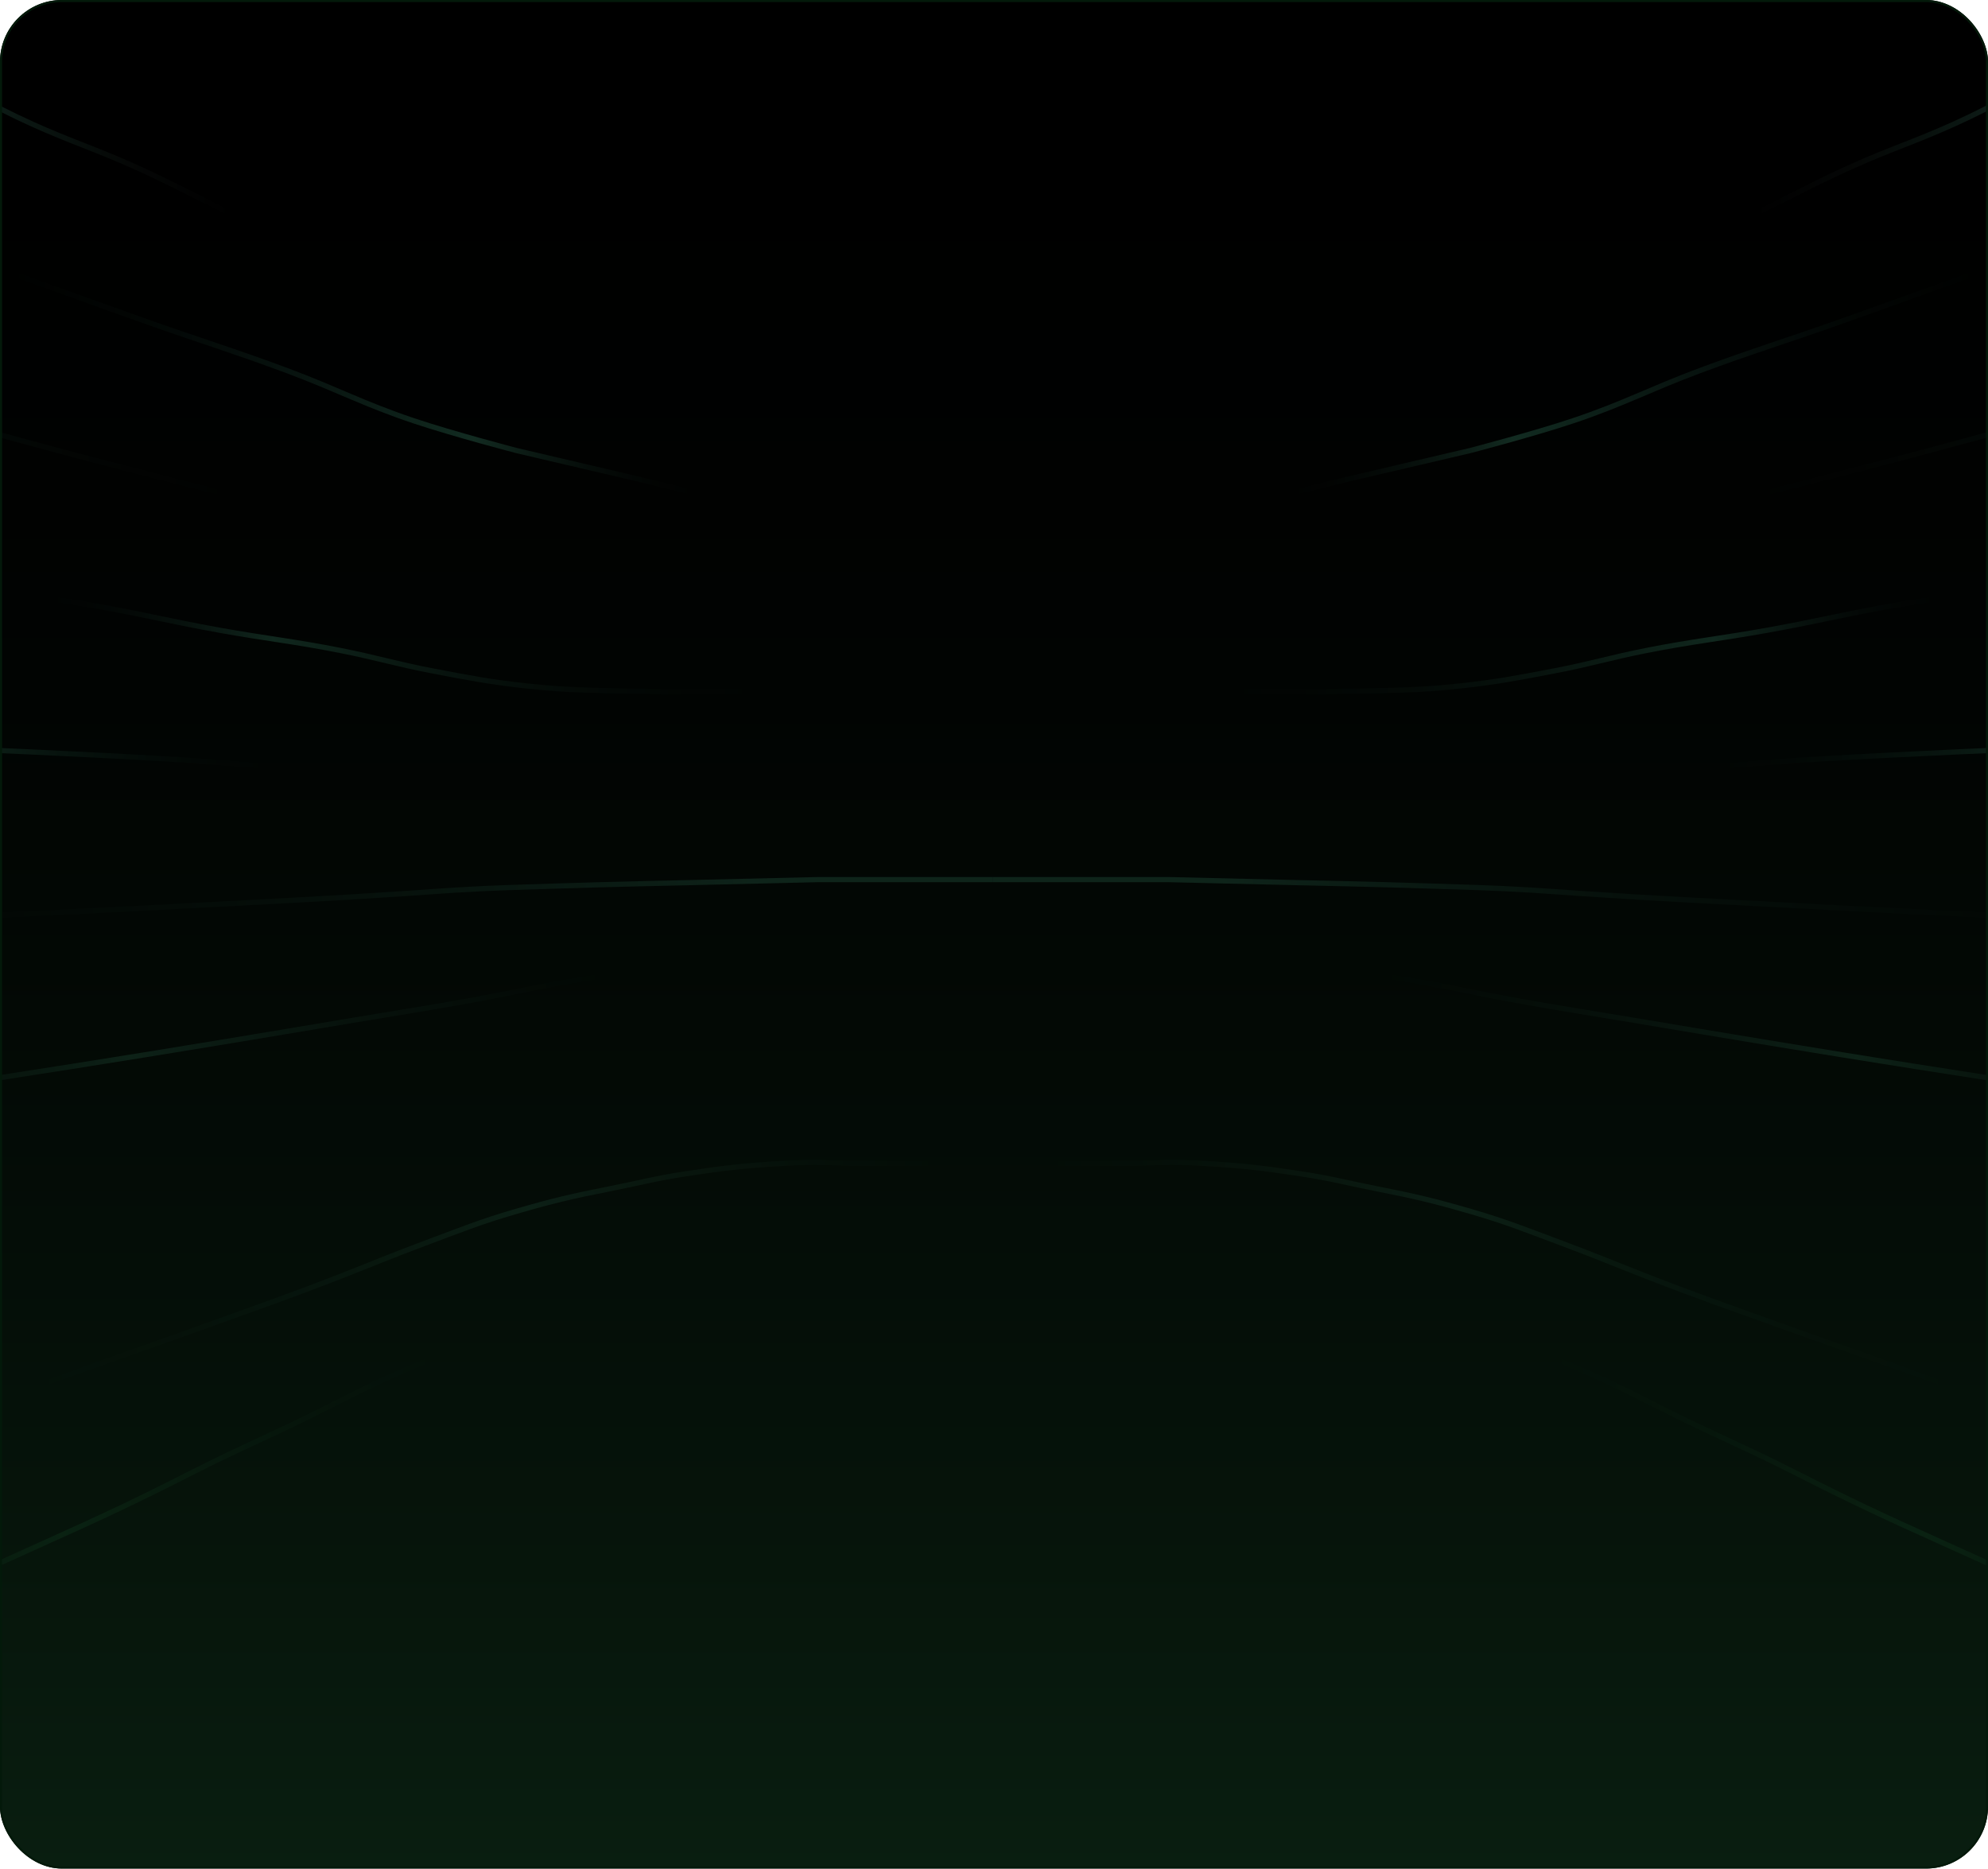 <svg width="6253" height="5877" viewBox="0 0 6253 5877" fill="none" xmlns="http://www.w3.org/2000/svg">
<rect width="6253" height="5876.39" rx="194.798" fill="black"/>
<mask id="mask0_846_293" style="mask-type:alpha" maskUnits="userSpaceOnUse" x="0" y="0" width="6253" height="5877">
<rect width="6253" height="5876.39" rx="194.798" fill="black"/>
</mask>
<g mask="url(#mask0_846_293)">
<path d="M-2642.4 1577.98C-2642.4 1577.98 -2357.1 1595.35 -2174.41 1608.29C-1955.24 1623.81 -1832.2 1630.9 -1613.46 1652.07C-1426.66 1670.15 -1135.85 1705.95 -1135.85 1705.95C-1135.85 1705.95 -875.719 1734.09 -709.535 1756.47C-497.416 1785.03 -379.692 1810.13 -167.82 1840.66C-2.765 1864.44 90.675 1870.98 255.294 1897.91C426.33 1925.88 520.607 1951.46 691.23 1982.1C839.924 2008.79 924.441 2016.69 1072.67 2046.08C1185.82 2068.52 1247.87 2088.45 1361.16 2110.07C1475.78 2131.94 1540.18 2144.65 1656.06 2157.21C1796.9 2172.48 1876.71 2170.89 2018.27 2174.05C2149.68 2176.99 2223.4 2174.05 2354.84 2174.05C2465 2174.05 2526.76 2174.05 2636.91 2174.05C2815.92 2174.05 3095.29 2174.05 3095.29 2174.05" stroke="url(#paint0_linear_846_293)" stroke-width="16.233"/>
<path d="M-2636.69 2974.03C-2636.69 2974.03 -1910.59 2960.75 -1445.55 2944.35C-991.466 2928.33 -737.107 2913.13 -283.234 2891.58C58.163 2875.36 249.603 2866.89 590.907 2848.7C863.553 2834.17 1016.5 2827.27 1288.94 2809.12C1345.22 2805.37 1376.73 2802.6 1433.03 2799.23C1562.95 2791.45 1635.96 2790.34 1766.03 2786.03C1917.31 2781.03 2153.47 2776.14 2153.47 2776.14L2572.93 2766.25H2953.97H3123.67" stroke="url(#paint1_linear_846_293)" stroke-width="16.233"/>
<path d="M-2642.4 2279.25C-2642.4 2279.25 -1837.43 2296.21 -1321.77 2311.77C-1125.22 2317.71 -818.519 2328.04 -818.519 2328.04C-818.519 2328.04 -1.517 2355.9 521.343 2386.58C789.351 2402.31 938.963 2424.04 1207.3 2432.11C1430.02 2438.81 1555.05 2432.11 1777.86 2432.11C2292.35 2432.11 3095.29 2432.11 3095.29 2432.11" stroke="url(#paint2_linear_846_293)" stroke-width="16.233"/>
<path d="M-2642.4 3668.81L-2168.71 3645.11C-2168.71 3645.11 -1813.47 3616.7 -1586.2 3594.34C-1324.65 3568.61 -1178.12 3552.59 -917.27 3519.87C-678.176 3489.88 -544.457 3470.11 -305.953 3435.25C-98.284 3404.9 17.993 3386.68 225.348 3354.01C405.437 3325.64 506.32 3309.12 686.236 3279.55C852.537 3252.21 945.692 3236.32 1111.92 3208.47C1245.67 3186.05 1320.82 3174.57 1454.38 3150.92C1609.63 3123.43 1695.58 3101.09 1851.26 3076.46C1967.17 3058.12 2032.38 3049.12 2148.91 3035.84C2263.68 3022.76 2328.05 3013.98 2443.37 3008.76C2555.76 3003.67 2618.93 3008.76 2731.43 3008.76C2880.17 3008.76 3112.3 3008.76 3112.3 3008.76" stroke="url(#paint3_linear_846_293)" stroke-width="16.233"/>
<path d="M-2642.4 4331.12C-2642.4 4331.12 -2378.77 4315.72 -2210.21 4300.85C-1997.23 4282.07 -1877.74 4270.63 -1665.96 4240.33C-1442.35 4208.33 -1273.28 4182.14 -1051.29 4139.44C-829.403 4096.77 -749.394 4074.4 -529.458 4021.75C-345.862 3977.8 -244.809 3944.97 -62.05 3897.33C117.77 3850.45 218.91 3825.55 398.956 3779.64C605.228 3727.04 720.737 3696.94 927.191 3645.13C1085.87 3605.31 1174.7 3582.33 1333.77 3544.25C1481.06 3508.98 1562.98 3485.62 1711.54 3456.82C1840.91 3431.73 1914.13 3421.63 2044.49 3403.01C2170.49 3385.01 2241.39 3376.85 2367.83 3362.66C2500.19 3347.81 2574.35 3338.06 2707.18 3329.03C2787.12 3323.6 2831.99 3320.83 2912.07 3318.94C2985.82 3317.2 3100.96 3318.94 3100.96 3318.94" stroke="url(#paint4_linear_846_293)" stroke-width="16.233"/>
<path d="M-2653.71 5045.38C-2653.71 5045.38 -2409.24 5022.32 -2253.24 5001.73C-2043.44 4974.03 -1926.02 4955.43 -1718.21 4914.43C-1512.97 4873.93 -1397.87 4849.66 -1196 4793.55C-995.945 4737.95 -887.645 4692.73 -689.804 4629.02C-488.533 4564.21 -374.202 4532.84 -173.998 4464.5C4.703 4403.49 103.094 4363.67 280.936 4299.97C424.702 4248.47 505.733 4220.91 649.369 4169.02C813.596 4109.69 906.252 4078.04 1069.06 4014.57C1173.37 3973.9 1230.13 3949.61 1334.97 3910.48C1445.3 3869.29 1510.44 3842.47 1623.31 3809.75C1737.11 3776.75 1798.81 3762.03 1914.86 3739.24C2001.99 3722.12 2064.2 3705.6 2151.93 3692.23C2278.02 3673.01 2335.5 3666.37 2462.7 3658.65C2567.62 3652.28 2626.72 3658.65 2731.82 3658.65C2820.65 3658.65 2870.45 3658.65 2959.28 3658.65C3016.84 3658.65 3106.66 3658.65 3106.66 3658.65" stroke="url(#paint5_linear_846_293)" stroke-width="16.233"/>
<path d="M3083.99 3914.07C3083.99 3914.07 2849.4 3902.79 2699.72 3914.07C2611.84 3920.7 2562.54 3926.21 2475.56 3940.96C2337.22 3964.43 2262.47 3992.66 2126.52 4028.36C1992.34 4063.59 1916.57 4081.5 1783.88 4122.48C1638.57 4167.35 1557.25 4193.86 1415.62 4250.21C1262.69 4311.06 1196.43 4340.99 1031.35 4425C866.279 4509.01 764.122 4549.39 599.049 4633.41C433.976 4717.42 327.784 4767.57 147.532 4848.53C-52.346 4938.32 -163.219 4991.69 -364.827 5077.11C-492.422 5131.16 -564.875 5159.05 -693.057 5211.56C-821.239 5264.07 -1021.29 5346.02 -1021.29 5346.02C-1021.29 5346.02 -1168.77 5402.01 -1264.66 5433.41C-1371.25 5468.32 -1431.47 5486.77 -1540.05 5514.08C-1667.65 5546.18 -1740.52 5558.27 -1869.88 5581.31C-2019.31 5607.93 -2103.39 5622.12 -2254.15 5638.45C-2373.89 5651.43 -2441.21 5659.97 -2561.57 5661.98C-2595.33 5662.55 -2648.03 5661.98 -2648.03 5661.98" stroke="url(#paint6_linear_846_293)" stroke-width="16.233"/>
<path d="M-2642.4 896.189C-2642.4 896.189 -2443.05 908.43 -2315.57 919.84C-2150.07 934.653 -2057.49 945.896 -1892.62 967.141C-1659.18 997.221 -1527.86 1012.98 -1296.65 1058.36C-1112.78 1094.46 -1011.5 1124.11 -828.836 1166.48C-624.835 1213.8 -509.953 1237.99 -306.556 1288.11C-50.337 1351.25 91.561 1394.28 347.096 1460.42C543.395 1511.24 653.539 1539.36 850.151 1588.81C1003.97 1627.5 1089.69 1651.63 1244.26 1686.79C1403.79 1723.09 1493.62 1741.78 1654.4 1771.26C1837.64 1804.86 1941.09 1819.4 2125.41 1845.59C2301.53 1870.62 2400.31 1885 2577.2 1903.03C2683.43 1913.86 2742.92 1922.15 2849.56 1926.68C2952.08 1931.04 3112.3 1926.68 3112.3 1926.68" stroke="url(#paint7_linear_846_293)" stroke-width="16.233"/>
<path d="M-2648.03 207.905C-2648.03 207.905 -2446.57 232.391 -2317.91 251.439C-2140.87 277.651 -2042.03 295.571 -1866.01 328.461C-1673.91 364.356 -1566.58 386.826 -1375.64 428.925C-1202.43 467.115 -1104.69 486.225 -933.353 532.737C-732.153 587.355 -621.447 626.305 -423.759 693.479C-266.418 746.943 -179.584 781.232 -23.134 837.477C169.622 906.774 277.344 946.695 470.436 1014.96C639.149 1074.61 735.36 1103.12 903.111 1165.66C1059.43 1223.94 1142.52 1269.98 1300.53 1323.05C1425.42 1364.99 1624.24 1416.82 1624.24 1416.82C1624.24 1416.82 1850.79 1470.04 1996.02 1503.89C2108.64 1530.14 2170.94 1549.25 2284.46 1570.86C2410.02 1594.77 2481.31 1603.17 2608.17 1617.75C2708.08 1629.22 2764.14 1636.85 2864.57 1641.19C2954.61 1645.07 3095.33 1641.19 3095.33 1641.19" stroke="url(#paint8_linear_846_293)" stroke-width="16.233"/>
<path d="M-1071.87 -97.278L-651.816 74.221C-651.816 74.221 -398.292 154.978 -241.384 222.182C-104.468 280.823 -34.168 329.084 101.711 390.319C226.692 446.642 300.592 468.492 425.568 524.828C551.156 581.44 618.379 620.625 743.011 679.514C922.005 764.089 1026.34 802.074 1204.75 888.004C1333.52 950.025 1400.03 998.15 1531.81 1052.78C1663.66 1107.44 1741.07 1128.96 1878.11 1167.11C2000.85 1201.28 2070.93 1215.48 2195.55 1241.09C2320.2 1266.71 2390.83 1276.9 2516.2 1298.26C2603.79 1313.18 2652.3 1326.77 2740.66 1335.25C2865.36 1347.22 2936.61 1347.22 3061.31 1335.25" stroke="url(#paint9_linear_846_293)" stroke-width="16.233"/>
<path d="M7319.21 -97.278L6899.16 74.221C6899.16 74.221 6645.64 154.978 6488.73 222.182C6351.81 280.823 6281.51 329.084 6145.63 390.319C6020.65 446.642 5946.75 468.492 5821.78 524.828C5696.19 581.44 5628.97 620.625 5504.33 679.514C5325.34 764.089 5221 802.074 5042.6 888.004C4913.83 950.025 4847.31 998.15 4715.53 1052.78C4583.68 1107.44 4506.27 1128.96 4369.23 1167.11C4246.49 1201.28 4176.41 1215.48 4051.79 1241.09C3927.14 1266.71 3856.51 1276.9 3731.14 1298.26C3643.56 1313.18 3595.05 1326.77 3506.68 1335.25C3381.98 1347.22 3310.73 1347.22 3186.03 1335.25" stroke="url(#paint10_linear_846_293)" stroke-width="16.233"/>
<path d="M8901.03 207.905C8901.03 207.905 8699.37 232.391 8570.59 251.439C8393.37 277.651 8294.43 295.571 8118.24 328.461C7925.95 364.356 7818.52 386.826 7627.39 428.925C7454 467.115 7356.17 486.225 7184.66 532.737C6983.26 587.355 6872.45 626.305 6674.56 693.479C6517.07 746.943 6430.15 781.232 6273.54 837.477C6080.6 906.774 5972.77 946.695 5779.49 1014.96C5610.61 1074.61 5514.3 1103.12 5346.38 1165.66C5189.91 1223.94 5106.74 1269.98 4948.57 1323.05C4823.56 1364.99 4624.55 1416.82 4624.55 1416.82C4624.55 1416.82 4397.77 1470.04 4252.4 1503.89C4139.66 1530.14 4077.3 1549.25 3963.67 1570.86C3837.99 1594.77 3766.63 1603.17 3639.64 1617.75C3539.63 1629.22 3483.51 1636.85 3382.99 1641.19C3292.86 1645.07 3152 1641.19 3152 1641.19" stroke="url(#paint11_linear_846_293)" stroke-width="16.233"/>
<path d="M8895.4 896.189C8895.4 896.189 8695.85 908.43 8568.25 919.84C8402.58 934.653 8309.92 945.896 8144.88 967.141C7911.21 997.221 7779.76 1012.98 7548.32 1058.36C7364.27 1094.46 7262.89 1124.11 7080.05 1166.48C6875.85 1213.8 6760.85 1237.99 6557.25 1288.11C6300.78 1351.25 6158.75 1394.28 5902.96 1460.42C5706.47 1511.24 5596.21 1539.36 5399.41 1588.81C5245.44 1627.5 5159.63 1651.63 5004.91 1686.79C4845.23 1723.09 4755.31 1741.78 4594.37 1771.26C4410.95 1804.86 4307.4 1819.4 4122.89 1845.59C3946.6 1870.62 3847.72 1885 3670.66 1903.03C3564.33 1913.86 3504.77 1922.15 3398.03 1926.68C3295.41 1931.04 3135.03 1926.68 3135.03 1926.68" stroke="url(#paint12_linear_846_293)" stroke-width="16.233"/>
<path d="M3163.34 3914.07C3163.34 3914.07 3398.16 3902.79 3547.99 3914.07C3635.96 3920.7 3685.3 3926.21 3772.37 3940.96C3910.84 3964.43 3985.68 3992.66 4121.76 4028.36C4256.07 4063.59 4331.91 4081.5 4464.74 4122.48C4610.19 4167.35 4691.59 4193.86 4833.36 4250.21C4986.44 4311.06 5052.77 4340.99 5218.01 4425C5383.25 4509.01 5485.5 4549.39 5650.74 4633.41C5815.98 4717.42 5922.27 4767.57 6102.7 4848.53C6302.78 4938.32 6413.76 4991.69 6615.57 5077.11C6743.29 5131.16 6815.81 5159.05 6944.12 5211.56C7072.43 5264.07 7272.68 5346.02 7272.68 5346.02C7272.68 5346.02 7420.3 5402.01 7516.29 5433.41C7622.99 5468.32 7683.26 5486.77 7791.95 5514.08C7919.68 5546.18 7992.62 5558.27 8122.11 5581.31C8271.69 5607.93 8355.85 5622.12 8506.76 5638.45C8626.62 5651.43 8694.01 5659.97 8814.48 5661.98C8848.28 5662.55 8901.03 5661.98 8901.03 5661.98" stroke="url(#paint13_linear_846_293)" stroke-width="16.233"/>
<path d="M8906.71 5045.38C8906.71 5045.38 8662 5022.32 8505.85 5001.73C8295.84 4974.03 8178.3 4955.43 7970.29 4914.43C7764.84 4873.93 7649.64 4849.66 7447.56 4793.55C7247.31 4737.95 7138.91 4692.73 6940.87 4629.02C6739.4 4564.21 6624.96 4532.84 6424.56 4464.5C6245.68 4403.49 6147.19 4363.67 5969.18 4299.97C5825.27 4248.47 5744.16 4220.91 5600.38 4169.02C5435.99 4109.69 5343.24 4078.04 5180.27 4014.57C5075.86 3973.9 5019.05 3949.61 4914.1 3910.48C4803.67 3869.29 4738.46 3842.47 4625.48 3809.75C4511.57 3776.75 4449.81 3762.03 4333.65 3739.24C4246.42 3722.12 4184.15 3705.6 4096.34 3692.23C3970.13 3673.01 3912.59 3666.37 3785.27 3658.65C3680.24 3652.28 3621.08 3658.65 3515.88 3658.65C3426.97 3658.65 3377.11 3658.65 3288.19 3658.65C3230.58 3658.65 3140.68 3658.65 3140.68 3658.65" stroke="url(#paint14_linear_846_293)" stroke-width="16.233"/>
<path d="M8895.4 4331.12C8895.4 4331.12 8631.51 4315.72 8462.78 4300.85C8249.59 4282.07 8129.98 4270.63 7918 4240.33C7694.16 4208.33 7524.93 4182.14 7302.72 4139.44C7080.61 4096.77 7000.52 4074.4 6780.37 4021.75C6596.59 3977.8 6495.44 3944.97 6312.5 3897.33C6132.51 3850.45 6031.27 3825.55 5851.04 3779.64C5644.57 3727.04 5528.94 3696.94 5322.29 3645.13C5163.45 3605.31 5074.53 3582.33 4915.3 3544.25C4767.87 3508.98 4685.86 3485.62 4537.16 3456.82C4407.67 3431.73 4334.37 3421.63 4203.88 3403.01C4077.76 3385.01 4006.79 3376.85 3880.22 3362.66C3747.73 3347.81 3673.5 3338.06 3540.54 3329.03C3460.52 3323.6 3415.6 3320.83 3335.44 3318.94C3261.62 3317.2 3146.37 3318.94 3146.37 3318.94" stroke="url(#paint15_linear_846_293)" stroke-width="16.233"/>
<path d="M8895.4 3668.81L8421.24 3645.11C8421.24 3645.11 8065.66 3616.7 7838.16 3594.34C7576.35 3568.61 7429.67 3552.59 7168.57 3519.87C6929.24 3489.88 6795.39 3470.11 6556.65 3435.25C6348.78 3404.9 6232.39 3386.68 6024.83 3354.01C5844.56 3325.64 5743.58 3309.12 5563.48 3279.55C5397.02 3252.21 5303.77 3236.32 5137.38 3208.47C5003.5 3186.05 4928.27 3174.57 4794.58 3150.92C4639.18 3123.43 4553.15 3101.09 4397.31 3076.46C4281.28 3058.12 4216.01 3049.12 4099.36 3035.84C3984.49 3022.76 3920.05 3013.98 3804.62 3008.76C3692.12 3003.67 3628.88 3008.76 3516.28 3008.76C3367.39 3008.76 3135.03 3008.76 3135.03 3008.76" stroke="url(#paint16_linear_846_293)" stroke-width="16.233"/>
<path d="M8895.4 2279.25C8895.4 2279.25 8089.63 2296.21 7573.46 2311.77C7376.73 2317.71 7069.72 2328.04 7069.72 2328.04C7069.72 2328.04 6251.91 2355.9 5728.53 2386.58C5460.26 2402.31 5310.5 2424.04 5041.89 2432.11C4818.95 2438.81 4693.81 2432.11 4470.77 2432.11C3955.77 2432.11 3152.04 2432.11 3152.04 2432.11" stroke="url(#paint17_linear_846_293)" stroke-width="16.233"/>
<path d="M8889.69 2974.03C8889.69 2974.03 8162.87 2960.75 7697.38 2944.35C7242.85 2928.33 6988.24 2913.13 6533.92 2891.58C6192.18 2875.36 6000.56 2866.89 5658.92 2848.7C5386 2834.17 5232.91 2827.27 4960.2 2809.12C4903.86 2805.37 4872.32 2802.6 4815.97 2799.23C4685.91 2791.45 4612.84 2790.34 4482.63 2786.03C4331.21 2781.03 4094.81 2776.14 4094.81 2776.14L3674.94 2766.25H3293.53H3123.66" stroke="url(#paint18_linear_846_293)" stroke-width="16.233"/>
<path d="M8895.4 1577.98C8895.4 1577.98 8609.82 1595.35 8426.95 1608.29C8207.56 1623.81 8084.4 1630.9 7865.44 1652.07C7678.46 1670.15 7387.37 1705.95 7387.37 1705.95C7387.37 1705.95 7126.97 1734.09 6960.63 1756.47C6748.3 1785.03 6630.46 1810.13 6418.38 1840.66C6253.16 1864.44 6159.62 1870.98 5994.84 1897.91C5823.64 1925.88 5729.27 1951.46 5558.48 1982.1C5409.63 2008.79 5325.03 2016.69 5176.66 2046.08C5063.4 2068.52 5001.29 2088.45 4887.88 2110.07C4773.15 2131.94 4708.68 2144.65 4592.69 2157.21C4451.71 2172.48 4371.82 2170.89 4230.12 2174.05C4098.59 2176.99 4024.79 2174.05 3893.22 2174.05C3782.96 2174.05 3721.13 2174.05 3610.87 2174.05C3431.69 2174.05 3152.04 2174.05 3152.04 2174.05" stroke="url(#paint19_linear_846_293)" stroke-width="16.233"/>
</g>
<rect x="3.247" y="3.247" width="6246.51" height="5869.9" rx="191.551" fill="url(#paint20_linear_846_293)" stroke="#03190A" stroke-width="6.493"/>
<defs>
<linearGradient id="paint0_linear_846_293" x1="-2642.4" y1="1877.89" x2="3095.29" y2="1877.89" gradientUnits="userSpaceOnUse">
<stop offset="0.48" stop-opacity="0"/>
<stop offset="0.61" stop-color="#17362A"/>
<stop offset="0.89" stop-color="#020202" stop-opacity="0"/>
</linearGradient>
<linearGradient id="paint1_linear_846_293" x1="-2636.69" y1="2870.14" x2="3123.67" y2="2870.14" gradientUnits="userSpaceOnUse">
<stop stop-opacity="0"/>
<stop offset="0.185" stop-color="#17362A"/>
<stop offset="0.36" stop-opacity="0"/>
<stop offset="0.875" stop-color="#17362A"/>
</linearGradient>
<linearGradient id="paint2_linear_846_293" x1="-2642.4" y1="2357.17" x2="3095.29" y2="2357.17" gradientUnits="userSpaceOnUse">
<stop offset="0.19" stop-opacity="0"/>
<stop offset="0.43" stop-color="#17362A"/>
<stop offset="0.62" stop-opacity="0"/>
</linearGradient>
<linearGradient id="paint3_linear_846_293" x1="-2642.4" y1="3337.65" x2="3112.3" y2="3337.65" gradientUnits="userSpaceOnUse">
<stop offset="0.3" stop-opacity="0"/>
<stop offset="0.53" stop-color="#17362A"/>
<stop offset="0.835" stop-opacity="0"/>
</linearGradient>
<linearGradient id="paint4_linear_846_293" x1="-2642.4" y1="3825.03" x2="3100.96" y2="3825.03" gradientUnits="userSpaceOnUse">
<stop stop-opacity="0"/>
<stop offset="0.25" stop-color="#17362A"/>
<stop offset="0.435" stop-opacity="0"/>
</linearGradient>
<linearGradient id="paint5_linear_846_293" x1="-2653.71" y1="4352.54" x2="3106.66" y2="4352.54" gradientUnits="userSpaceOnUse">
<stop offset="0.435" stop-opacity="0"/>
<stop offset="0.75" stop-color="#17362A"/>
<stop offset="1" stop-color="#050505" stop-opacity="0"/>
</linearGradient>
<linearGradient id="paint6_linear_846_293" x1="-1021.29" y1="4632.04" x2="3083.99" y2="4632.04" gradientUnits="userSpaceOnUse">
<stop stop-opacity="0"/>
<stop offset="0.295" stop-color="#144D29"/>
<stop offset="0.62" stop-opacity="0"/>
</linearGradient>
<linearGradient id="paint7_linear_846_293" x1="-2642.4" y1="1413.53" x2="3112.3" y2="1413.53" gradientUnits="userSpaceOnUse">
<stop stop-opacity="0"/>
<stop offset="0.18" stop-color="#17362A"/>
<stop offset="0.62" stop-opacity="0"/>
</linearGradient>
<linearGradient id="paint8_linear_846_293" x1="-2648.03" y1="926.116" x2="3095.33" y2="926.116" gradientUnits="userSpaceOnUse">
<stop offset="0.445" stop-opacity="0"/>
<stop offset="0.72" stop-color="#17362A"/>
<stop offset="0.85" stop-opacity="0"/>
</linearGradient>
<linearGradient id="paint9_linear_846_293" x1="-1071.87" y1="619.691" x2="3061.31" y2="619.691" gradientUnits="userSpaceOnUse">
<stop stop-color="#0B0B0B" stop-opacity="0"/>
<stop offset="0.18" stop-color="#17362A"/>
<stop offset="0.44" stop-color="#0C0C0C" stop-opacity="0"/>
</linearGradient>
<linearGradient id="paint10_linear_846_293" x1="7319.21" y1="619.691" x2="3186.03" y2="619.691" gradientUnits="userSpaceOnUse">
<stop stop-color="#0B0B0B" stop-opacity="0"/>
<stop offset="0.18" stop-color="#17362A"/>
<stop offset="0.44" stop-color="#0C0C0C" stop-opacity="0"/>
</linearGradient>
<linearGradient id="paint11_linear_846_293" x1="8901.03" y1="926.116" x2="3152" y2="926.116" gradientUnits="userSpaceOnUse">
<stop offset="0.445" stop-opacity="0"/>
<stop offset="0.72" stop-color="#17362A"/>
<stop offset="0.85" stop-opacity="0"/>
</linearGradient>
<linearGradient id="paint12_linear_846_293" x1="8895.4" y1="1413.53" x2="3135.03" y2="1413.53" gradientUnits="userSpaceOnUse">
<stop stop-opacity="0"/>
<stop offset="0.18" stop-color="#17362A"/>
<stop offset="0.62" stop-opacity="0"/>
</linearGradient>
<linearGradient id="paint13_linear_846_293" x1="7272.68" y1="4632.04" x2="3163.34" y2="4632.04" gradientUnits="userSpaceOnUse">
<stop stop-opacity="0"/>
<stop offset="0.295" stop-color="#144D29"/>
<stop offset="0.62" stop-opacity="0"/>
</linearGradient>
<linearGradient id="paint14_linear_846_293" x1="8906.71" y1="4352.54" x2="3140.68" y2="4352.54" gradientUnits="userSpaceOnUse">
<stop offset="0.435" stop-opacity="0"/>
<stop offset="0.75" stop-color="#17362A"/>
<stop offset="1" stop-color="#050505" stop-opacity="0"/>
</linearGradient>
<linearGradient id="paint15_linear_846_293" x1="8895.4" y1="3825.03" x2="3146.37" y2="3825.03" gradientUnits="userSpaceOnUse">
<stop stop-opacity="0"/>
<stop offset="0.25" stop-color="#17362A"/>
<stop offset="0.435" stop-opacity="0"/>
</linearGradient>
<linearGradient id="paint16_linear_846_293" x1="8895.4" y1="3337.65" x2="3135.03" y2="3337.65" gradientUnits="userSpaceOnUse">
<stop offset="0.3" stop-opacity="0"/>
<stop offset="0.53" stop-color="#17362A"/>
<stop offset="0.835" stop-opacity="0"/>
</linearGradient>
<linearGradient id="paint17_linear_846_293" x1="8895.4" y1="2357.17" x2="3152.04" y2="2357.17" gradientUnits="userSpaceOnUse">
<stop offset="0.19" stop-opacity="0"/>
<stop offset="0.43" stop-color="#17362A"/>
<stop offset="0.62" stop-opacity="0"/>
</linearGradient>
<linearGradient id="paint18_linear_846_293" x1="8889.69" y1="2870.14" x2="3123.66" y2="2870.14" gradientUnits="userSpaceOnUse">
<stop stop-opacity="0"/>
<stop offset="0.185" stop-color="#17362A"/>
<stop offset="0.36" stop-opacity="0"/>
<stop offset="0.875" stop-color="#17362A"/>
</linearGradient>
<linearGradient id="paint19_linear_846_293" x1="8895.4" y1="1877.89" x2="3152.04" y2="1877.89" gradientUnits="userSpaceOnUse">
<stop offset="0.48" stop-opacity="0"/>
<stop offset="0.61" stop-color="#17362A"/>
<stop offset="0.89" stop-color="#020202" stop-opacity="0"/>
</linearGradient>
<linearGradient id="paint20_linear_846_293" x1="3126.5" y1="0" x2="3126.5" y2="5876.39" gradientUnits="userSpaceOnUse">
<stop stop-opacity="0"/>
<stop offset="1" stop-color="#091E10"/>
</linearGradient>
</defs>
</svg>

